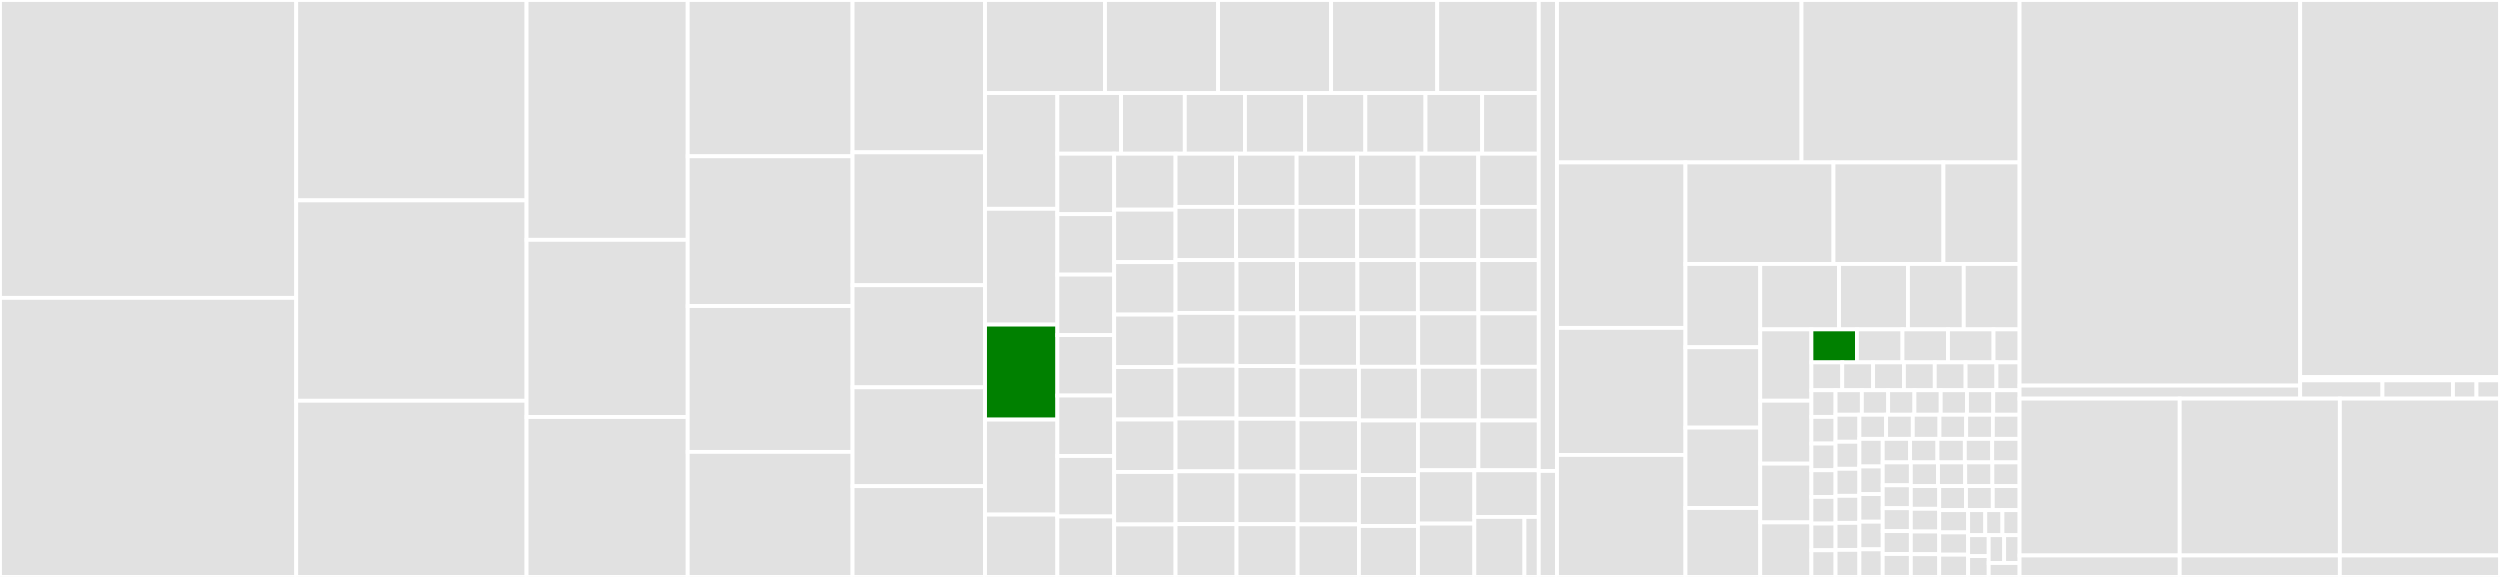<svg baseProfile="full" width="650" height="150" viewBox="0 0 650 150" version="1.1"
xmlns="http://www.w3.org/2000/svg" xmlns:ev="http://www.w3.org/2001/xml-events"
xmlns:xlink="http://www.w3.org/1999/xlink">

<rect x="0" y="0" width="650" height="150" fill="#333333" stroke="none"/>

<style>rect.s{mask:url(#mask);}</style>
<defs>
  <pattern id="white" width="4" height="4" patternUnits="userSpaceOnUse" patternTransform="rotate(45)">
    <rect width="2" height="2" transform="translate(0,0)" fill="white"></rect>
  </pattern>
  <mask id="mask">
    <rect x="0" y="0" width="100%" height="100%" fill="url(#white)"></rect>
  </mask>
</defs>

<rect x="0" y="0" width="77.017" height="77.45" fill="#e1e1e1" stroke="white" stroke-width="1" class=" tooltipped" data-content="shim/tests/src/test_handle_vcpu_kvm_run.cpp"><title>shim/tests/src/test_handle_vcpu_kvm_run.cpp</title></rect>
<rect x="0" y="77.45" width="77.017" height="72.55" fill="#e1e1e1" stroke="white" stroke-width="1" class=" tooltipped" data-content="shim/tests/src/test_handle_vm_kvm_set_user_memory_region.cpp"><title>shim/tests/src/test_handle_vm_kvm_set_user_memory_region.cpp</title></rect>
<rect x="77.017" y="0" width="59.891" height="52.1" fill="#e1e1e1" stroke="white" stroke-width="1" class=" tooltipped" data-content="shim/tests/src/test_handle_vm_kvm_check_extension.cpp"><title>shim/tests/src/test_handle_vm_kvm_check_extension.cpp</title></rect>
<rect x="77.017" y="52.1" width="59.891" height="52.1" fill="#e1e1e1" stroke="white" stroke-width="1" class=" tooltipped" data-content="shim/tests/src/test_handle_system_kvm_check_extension.cpp"><title>shim/tests/src/test_handle_system_kvm_check_extension.cpp</title></rect>
<rect x="77.017" y="104.2" width="59.891" height="45.8" fill="#e1e1e1" stroke="white" stroke-width="1" class=" tooltipped" data-content="shim/tests/src/test_handle_vcpu_kvm_get_sregs.cpp"><title>shim/tests/src/test_handle_vcpu_kvm_get_sregs.cpp</title></rect>
<rect x="136.908" y="0" width="41.895" height="62.356" fill="#e1e1e1" stroke="white" stroke-width="1" class=" tooltipped" data-content="shim/tests/src/test_platform.cpp"><title>shim/tests/src/test_platform.cpp</title></rect>
<rect x="136.908" y="62.356" width="41.895" height="46.074" fill="#e1e1e1" stroke="white" stroke-width="1" class=" tooltipped" data-content="shim/tests/src/test_handle_vcpu_kvm_get_mp_state.cpp"><title>shim/tests/src/test_handle_vcpu_kvm_get_mp_state.cpp</title></rect>
<rect x="136.908" y="108.43" width="41.895" height="41.57" fill="#e1e1e1" stroke="white" stroke-width="1" class=" tooltipped" data-content="shim/tests/src/test_shim_init.cpp"><title>shim/tests/src/test_shim_init.cpp</title></rect>
<rect x="178.803" y="0" width="42.862" height="40.632" fill="#e1e1e1" stroke="white" stroke-width="1" class=" tooltipped" data-content="shim/tests/src/test_handle_system_kvm_get_supported_cpuid.cpp"><title>shim/tests/src/test_handle_system_kvm_get_supported_cpuid.cpp</title></rect>
<rect x="178.803" y="40.632" width="42.862" height="38.939" fill="#e1e1e1" stroke="white" stroke-width="1" class=" tooltipped" data-content="shim/tests/src/test_handle_vcpu_kvm_set_mp_state.cpp"><title>shim/tests/src/test_handle_vcpu_kvm_set_mp_state.cpp</title></rect>
<rect x="178.803" y="79.571" width="42.862" height="37.923" fill="#e1e1e1" stroke="white" stroke-width="1" class=" tooltipped" data-content="shim/tests/src/test_handle_vcpu_kvm_get_regs.cpp"><title>shim/tests/src/test_handle_vcpu_kvm_get_regs.cpp</title></rect>
<rect x="178.803" y="117.494" width="42.862" height="32.506" fill="#e1e1e1" stroke="white" stroke-width="1" class=" tooltipped" data-content="shim/tests/src/test_handle_system_kvm_get_msr_index_list.cpp"><title>shim/tests/src/test_handle_system_kvm_get_msr_index_list.cpp</title></rect>
<rect x="221.666" y="0" width="34.445" height="39.607" fill="#e1e1e1" stroke="white" stroke-width="1" class=" tooltipped" data-content="shim/tests/src/test_handle_vcpu_kvm_get_msrs.cpp"><title>shim/tests/src/test_handle_vcpu_kvm_get_msrs.cpp</title></rect>
<rect x="221.666" y="39.607" width="34.445" height="34.551" fill="#e1e1e1" stroke="white" stroke-width="1" class=" tooltipped" data-content="shim/tests/src/test_handle_vm_kvm_create_vcpu.cpp"><title>shim/tests/src/test_handle_vm_kvm_create_vcpu.cpp</title></rect>
<rect x="221.666" y="74.157" width="34.445" height="26.545" fill="#e1e1e1" stroke="white" stroke-width="1" class=" tooltipped" data-content="shim/tests/src/test_handle_vcpu_kvm_get_fpu.cpp"><title>shim/tests/src/test_handle_vcpu_kvm_get_fpu.cpp</title></rect>
<rect x="221.666" y="100.702" width="34.445" height="25.702" fill="#e1e1e1" stroke="white" stroke-width="1" class=" tooltipped" data-content="shim/tests/src/test_handle_vcpu_kvm_set_sregs.cpp"><title>shim/tests/src/test_handle_vcpu_kvm_set_sregs.cpp</title></rect>
<rect x="221.666" y="126.404" width="34.445" height="23.596" fill="#e1e1e1" stroke="white" stroke-width="1" class=" tooltipped" data-content="shim/tests/src/platform.cpp"><title>shim/tests/src/platform.cpp</title></rect>
<rect x="256.11" y="0" width="31.194" height="24.194" fill="#e1e1e1" stroke="white" stroke-width="1" class=" tooltipped" data-content="shim/tests/src/test_handle_vcpu_kvm_set_fpu.cpp"><title>shim/tests/src/test_handle_vcpu_kvm_set_fpu.cpp</title></rect>
<rect x="287.304" y="0" width="29.394" height="24.194" fill="#e1e1e1" stroke="white" stroke-width="1" class=" tooltipped" data-content="shim/tests/src/test_handle_vcpu_kvm_set_msrs.cpp"><title>shim/tests/src/test_handle_vcpu_kvm_set_msrs.cpp</title></rect>
<rect x="316.698" y="0" width="29.394" height="24.194" fill="#e1e1e1" stroke="white" stroke-width="1" class=" tooltipped" data-content="shim/tests/src/test_handle_system_kvm_create_vm.cpp"><title>shim/tests/src/test_handle_system_kvm_create_vm.cpp</title></rect>
<rect x="346.093" y="0" width="27.595" height="24.194" fill="#e1e1e1" stroke="white" stroke-width="1" class=" tooltipped" data-content="shim/tests/src/test_handle_vcpu_kvm_set_regs.cpp"><title>shim/tests/src/test_handle_vcpu_kvm_set_regs.cpp</title></rect>
<rect x="373.687" y="0" width="26.395" height="24.194" fill="#e1e1e1" stroke="white" stroke-width="1" class=" tooltipped" data-content="shim/tests/src/test_shim_fini.cpp"><title>shim/tests/src/test_shim_fini.cpp</title></rect>
<rect x="256.11" y="24.194" width="18.804" height="30.101" fill="#e1e1e1" stroke="white" stroke-width="1" class=" tooltipped" data-content="shim/tests/src/test_handle_vm_kvm_destroy_vcpu.cpp"><title>shim/tests/src/test_handle_vm_kvm_destroy_vcpu.cpp</title></rect>
<rect x="256.11" y="54.294" width="18.804" height="30.101" fill="#e1e1e1" stroke="white" stroke-width="1" class=" tooltipped" data-content="shim/tests/src/test_handle_system_kvm_destroy_vm.cpp"><title>shim/tests/src/test_handle_system_kvm_destroy_vm.cpp</title></rect>
<rect x="256.11" y="84.395" width="18.804" height="24.698" fill="green" stroke="white" stroke-width="1" class=" tooltipped" data-content="shim/tests/src/test_handle_vm_kvm_signal_msi.cpp"><title>shim/tests/src/test_handle_vm_kvm_signal_msi.cpp</title></rect>
<rect x="256.11" y="109.094" width="18.804" height="24.698" fill="#e1e1e1" stroke="white" stroke-width="1" class=" tooltipped" data-content="shim/tests/src/test_handle_vcpu_kvm_get_tsc_khz.cpp"><title>shim/tests/src/test_handle_vcpu_kvm_get_tsc_khz.cpp</title></rect>
<rect x="256.11" y="133.792" width="18.804" height="16.208" fill="#e1e1e1" stroke="white" stroke-width="1" class=" tooltipped" data-content="shim/tests/src/test_detect_hypervisor.cpp"><title>shim/tests/src/test_detect_hypervisor.cpp</title></rect>
<rect x="274.914" y="24.194" width="16.566" height="15.769" fill="#e1e1e1" stroke="white" stroke-width="1" class=" tooltipped" data-content="shim/tests/src/test_handle_system_kvm_get_api_version.cpp"><title>shim/tests/src/test_handle_system_kvm_get_api_version.cpp</title></rect>
<rect x="291.481" y="24.194" width="16.566" height="15.769" fill="#e1e1e1" stroke="white" stroke-width="1" class=" tooltipped" data-content="shim/tests/src/test_handle_system_kvm_get_vcpu_mmap_size.cpp"><title>shim/tests/src/test_handle_system_kvm_get_vcpu_mmap_size.cpp</title></rect>
<rect x="308.047" y="24.194" width="15.646" height="15.769" fill="#e1e1e1" stroke="white" stroke-width="1" class=" tooltipped" data-content="shim/tests/src/test_serial_write.cpp"><title>shim/tests/src/test_serial_write.cpp</title></rect>
<rect x="323.693" y="24.194" width="15.646" height="15.769" fill="#e1e1e1" stroke="white" stroke-width="1" class=" tooltipped" data-content="shim/tests/src/test_handle_system_kvm_x86_get_mce_cap_supported.cpp"><title>shim/tests/src/test_handle_system_kvm_x86_get_mce_cap_supported.cpp</title></rect>
<rect x="339.339" y="24.194" width="15.646" height="15.769" fill="#e1e1e1" stroke="white" stroke-width="1" class=" tooltipped" data-content="shim/tests/src/test_handle_system_kvm_get_msr_feature_index_list.cpp"><title>shim/tests/src/test_handle_system_kvm_get_msr_feature_index_list.cpp</title></rect>
<rect x="354.985" y="24.194" width="15.646" height="15.769" fill="#e1e1e1" stroke="white" stroke-width="1" class=" tooltipped" data-content="shim/tests/src/test_handle_system_kvm_memory_encrypt_unreg_region.cpp"><title>shim/tests/src/test_handle_system_kvm_memory_encrypt_unreg_region.cpp</title></rect>
<rect x="370.631" y="24.194" width="14.726" height="15.769" fill="#e1e1e1" stroke="white" stroke-width="1" class=" tooltipped" data-content="shim/tests/src/x64/test_serial_init.cpp"><title>shim/tests/src/x64/test_serial_init.cpp</title></rect>
<rect x="385.356" y="24.194" width="14.726" height="15.769" fill="#e1e1e1" stroke="white" stroke-width="1" class=" tooltipped" data-content="shim/tests/src/test_handle_vcpu_kvm_x86_setup_mce.cpp"><title>shim/tests/src/test_handle_vcpu_kvm_x86_setup_mce.cpp</title></rect>
<rect x="274.914" y="39.963" width="14.772" height="15.72" fill="#e1e1e1" stroke="white" stroke-width="1" class=" tooltipped" data-content="shim/tests/src/test_handle_vm_kvm_set_pmu_event_filter.cpp"><title>shim/tests/src/test_handle_vm_kvm_set_pmu_event_filter.cpp</title></rect>
<rect x="274.914" y="55.682" width="14.772" height="15.72" fill="#e1e1e1" stroke="white" stroke-width="1" class=" tooltipped" data-content="shim/tests/src/test_handle_system_kvm_memory_encrypt_op.cpp"><title>shim/tests/src/test_handle_system_kvm_memory_encrypt_op.cpp</title></rect>
<rect x="274.914" y="71.402" width="14.772" height="15.72" fill="#e1e1e1" stroke="white" stroke-width="1" class=" tooltipped" data-content="shim/tests/src/test_handle_vm_kvm_set_identity_map_addr.cpp"><title>shim/tests/src/test_handle_vm_kvm_set_identity_map_addr.cpp</title></rect>
<rect x="274.914" y="87.122" width="14.772" height="15.72" fill="#e1e1e1" stroke="white" stroke-width="1" class=" tooltipped" data-content="shim/tests/src/test_handle_system_kvm_get_emulated_cpuid.cpp"><title>shim/tests/src/test_handle_system_kvm_get_emulated_cpuid.cpp</title></rect>
<rect x="274.914" y="102.841" width="14.772" height="15.72" fill="#e1e1e1" stroke="white" stroke-width="1" class=" tooltipped" data-content="shim/tests/src/test_handle_vm_kvm_register_coalesced_mmio.cpp"><title>shim/tests/src/test_handle_vm_kvm_register_coalesced_mmio.cpp</title></rect>
<rect x="274.914" y="118.561" width="14.772" height="15.72" fill="#e1e1e1" stroke="white" stroke-width="1" class=" tooltipped" data-content="shim/tests/src/test_handle_vcpu_kvm_get_supported_hv_cpuid.cpp"><title>shim/tests/src/test_handle_vcpu_kvm_get_supported_hv_cpuid.cpp</title></rect>
<rect x="274.914" y="134.28" width="14.772" height="15.72" fill="#e1e1e1" stroke="white" stroke-width="1" class=" tooltipped" data-content="shim/tests/src/test_handle_vm_kvm_unregister_coalesced_mmio.cpp"><title>shim/tests/src/test_handle_vm_kvm_unregister_coalesced_mmio.cpp</title></rect>
<rect x="289.687" y="39.963" width="15.959" height="14.55" fill="#e1e1e1" stroke="white" stroke-width="1" class=" tooltipped" data-content="shim/tests/src/test_handle_system_kvm_memory_encrypt_reg_region.cpp"><title>shim/tests/src/test_handle_system_kvm_memory_encrypt_reg_region.cpp</title></rect>
<rect x="289.687" y="54.513" width="15.959" height="13.641" fill="#e1e1e1" stroke="white" stroke-width="1" class=" tooltipped" data-content="shim/tests/src/test_handle_vm_kvm_irqfd.cpp"><title>shim/tests/src/test_handle_vm_kvm_irqfd.cpp</title></rect>
<rect x="289.687" y="68.154" width="15.959" height="13.641" fill="#e1e1e1" stroke="white" stroke-width="1" class=" tooltipped" data-content="shim/tests/src/test_handle_vm_kvm_get_pit2.cpp"><title>shim/tests/src/test_handle_vm_kvm_get_pit2.cpp</title></rect>
<rect x="289.687" y="81.795" width="15.959" height="13.641" fill="#e1e1e1" stroke="white" stroke-width="1" class=" tooltipped" data-content="shim/tests/src/test_handle_vm_kvm_irq_line.cpp"><title>shim/tests/src/test_handle_vm_kvm_irq_line.cpp</title></rect>
<rect x="289.687" y="95.436" width="15.959" height="13.641" fill="#e1e1e1" stroke="white" stroke-width="1" class=" tooltipped" data-content="shim/tests/src/test_handle_vm_kvm_set_pit2.cpp"><title>shim/tests/src/test_handle_vm_kvm_set_pit2.cpp</title></rect>
<rect x="289.687" y="109.077" width="15.959" height="13.641" fill="#e1e1e1" stroke="white" stroke-width="1" class=" tooltipped" data-content="shim/tests/src/test_handle_vm_kvm_get_clock.cpp"><title>shim/tests/src/test_handle_vm_kvm_get_clock.cpp</title></rect>
<rect x="289.687" y="122.718" width="15.959" height="13.641" fill="#e1e1e1" stroke="white" stroke-width="1" class=" tooltipped" data-content="shim/tests/src/test_handle_vm_kvm_ioeventfd.cpp"><title>shim/tests/src/test_handle_vm_kvm_ioeventfd.cpp</title></rect>
<rect x="289.687" y="136.359" width="15.959" height="13.641" fill="#e1e1e1" stroke="white" stroke-width="1" class=" tooltipped" data-content="shim/tests/src/test_handle_vm_kvm_set_clock.cpp"><title>shim/tests/src/test_handle_vm_kvm_set_clock.cpp</title></rect>
<rect x="305.646" y="39.963" width="15.739" height="13.831" fill="#e1e1e1" stroke="white" stroke-width="1" class=" tooltipped" data-content="shim/tests/src/test_handle_vcpu_kvm_get_xcrs.cpp"><title>shim/tests/src/test_handle_vcpu_kvm_get_xcrs.cpp</title></rect>
<rect x="321.385" y="39.963" width="15.739" height="13.831" fill="#e1e1e1" stroke="white" stroke-width="1" class=" tooltipped" data-content="shim/tests/src/test_handle_vcpu_kvm_set_xcrs.cpp"><title>shim/tests/src/test_handle_vcpu_kvm_set_xcrs.cpp</title></rect>
<rect x="337.124" y="39.963" width="15.739" height="13.831" fill="#e1e1e1" stroke="white" stroke-width="1" class=" tooltipped" data-content="shim/tests/src/test_handle_vcpu_kvm_get_lapic.cpp"><title>shim/tests/src/test_handle_vcpu_kvm_get_lapic.cpp</title></rect>
<rect x="352.864" y="39.963" width="15.739" height="13.831" fill="#e1e1e1" stroke="white" stroke-width="1" class=" tooltipped" data-content="shim/tests/src/test_handle_vcpu_kvm_get_xsave.cpp"><title>shim/tests/src/test_handle_vcpu_kvm_get_xsave.cpp</title></rect>
<rect x="368.603" y="39.963" width="15.739" height="13.831" fill="#e1e1e1" stroke="white" stroke-width="1" class=" tooltipped" data-content="shim/tests/src/test_handle_vcpu_kvm_interrupt.cpp"><title>shim/tests/src/test_handle_vcpu_kvm_interrupt.cpp</title></rect>
<rect x="384.343" y="39.963" width="15.739" height="13.831" fill="#e1e1e1" stroke="white" stroke-width="1" class=" tooltipped" data-content="shim/tests/src/test_handle_vcpu_kvm_set_cpuid.cpp"><title>shim/tests/src/test_handle_vcpu_kvm_set_cpuid.cpp</title></rect>
<rect x="305.646" y="53.794" width="15.739" height="13.831" fill="#e1e1e1" stroke="white" stroke-width="1" class=" tooltipped" data-content="shim/tests/src/test_handle_vcpu_kvm_set_lapic.cpp"><title>shim/tests/src/test_handle_vcpu_kvm_set_lapic.cpp</title></rect>
<rect x="321.385" y="53.794" width="15.739" height="13.831" fill="#e1e1e1" stroke="white" stroke-width="1" class=" tooltipped" data-content="shim/tests/src/test_handle_vcpu_kvm_set_xsave.cpp"><title>shim/tests/src/test_handle_vcpu_kvm_set_xsave.cpp</title></rect>
<rect x="337.124" y="53.794" width="15.739" height="13.831" fill="#e1e1e1" stroke="white" stroke-width="1" class=" tooltipped" data-content="shim/tests/src/test_handle_vcpu_kvm_translate.cpp"><title>shim/tests/src/test_handle_vcpu_kvm_translate.cpp</title></rect>
<rect x="352.864" y="53.794" width="15.739" height="13.831" fill="#e1e1e1" stroke="white" stroke-width="1" class=" tooltipped" data-content="shim/tests/src/test_handle_vm_kvm_create_pit2.cpp"><title>shim/tests/src/test_handle_vm_kvm_create_pit2.cpp</title></rect>
<rect x="368.603" y="53.794" width="15.739" height="13.831" fill="#e1e1e1" stroke="white" stroke-width="1" class=" tooltipped" data-content="shim/tests/src/test_handle_vm_kvm_get_irqchip.cpp"><title>shim/tests/src/test_handle_vm_kvm_get_irqchip.cpp</title></rect>
<rect x="384.343" y="53.794" width="15.739" height="13.831" fill="#e1e1e1" stroke="white" stroke-width="1" class=" tooltipped" data-content="shim/tests/src/test_handle_vm_kvm_set_irqchip.cpp"><title>shim/tests/src/test_handle_vm_kvm_set_irqchip.cpp</title></rect>
<rect x="305.646" y="67.626" width="15.857" height="13.729" fill="#e1e1e1" stroke="white" stroke-width="1" class=" tooltipped" data-content="shim/tests/src/test_handle_system_kvm_get_msrs.cpp"><title>shim/tests/src/test_handle_system_kvm_get_msrs.cpp</title></rect>
<rect x="305.646" y="81.355" width="15.857" height="13.729" fill="#e1e1e1" stroke="white" stroke-width="1" class=" tooltipped" data-content="shim/tests/src/test_handle_vcpu_kvm_enable_cap.cpp"><title>shim/tests/src/test_handle_vcpu_kvm_enable_cap.cpp</title></rect>
<rect x="305.646" y="95.084" width="15.857" height="13.729" fill="#e1e1e1" stroke="white" stroke-width="1" class=" tooltipped" data-content="shim/tests/src/test_handle_vcpu_kvm_get_cpuid2.cpp"><title>shim/tests/src/test_handle_vcpu_kvm_get_cpuid2.cpp</title></rect>
<rect x="305.646" y="108.813" width="15.857" height="13.729" fill="#e1e1e1" stroke="white" stroke-width="1" class=" tooltipped" data-content="shim/tests/src/test_handle_vcpu_kvm_set_cpuid2.cpp"><title>shim/tests/src/test_handle_vcpu_kvm_set_cpuid2.cpp</title></rect>
<rect x="305.646" y="122.542" width="15.857" height="13.729" fill="#e1e1e1" stroke="white" stroke-width="1" class=" tooltipped" data-content="shim/tests/src/test_shared_page_for_current_pp.cpp"><title>shim/tests/src/test_shared_page_for_current_pp.cpp</title></rect>
<rect x="305.646" y="136.271" width="15.857" height="13.729" fill="#e1e1e1" stroke="white" stroke-width="1" class=" tooltipped" data-content="shim/tests/src/test_handle_vcpu_kvm_get_one_reg.cpp"><title>shim/tests/src/test_handle_vcpu_kvm_get_one_reg.cpp</title></rect>
<rect x="321.503" y="67.626" width="15.716" height="13.852" fill="#e1e1e1" stroke="white" stroke-width="1" class=" tooltipped" data-content="shim/tests/src/test_handle_vcpu_kvm_set_one_reg.cpp"><title>shim/tests/src/test_handle_vcpu_kvm_set_one_reg.cpp</title></rect>
<rect x="337.218" y="67.626" width="15.716" height="13.852" fill="#e1e1e1" stroke="white" stroke-width="1" class=" tooltipped" data-content="shim/tests/src/test_handle_vcpu_kvm_x86_set_mce.cpp"><title>shim/tests/src/test_handle_vcpu_kvm_x86_set_mce.cpp</title></rect>
<rect x="352.934" y="67.626" width="15.716" height="13.852" fill="#e1e1e1" stroke="white" stroke-width="1" class=" tooltipped" data-content="shim/tests/src/test_handle_vm_kvm_create_device.cpp"><title>shim/tests/src/test_handle_vm_kvm_create_device.cpp</title></rect>
<rect x="368.65" y="67.626" width="15.716" height="13.852" fill="#e1e1e1" stroke="white" stroke-width="1" class=" tooltipped" data-content="shim/tests/src/test_handle_vm_kvm_get_debugregs.cpp"><title>shim/tests/src/test_handle_vm_kvm_get_debugregs.cpp</title></rect>
<rect x="384.366" y="67.626" width="15.716" height="13.852" fill="#e1e1e1" stroke="white" stroke-width="1" class=" tooltipped" data-content="shim/tests/src/test_handle_vm_kvm_get_dirty_log.cpp"><title>shim/tests/src/test_handle_vm_kvm_get_dirty_log.cpp</title></rect>
<rect x="321.503" y="81.478" width="15.885" height="13.704" fill="#e1e1e1" stroke="white" stroke-width="1" class=" tooltipped" data-content="shim/tests/src/test_handle_vm_kvm_set_debugregs.cpp"><title>shim/tests/src/test_handle_vm_kvm_set_debugregs.cpp</title></rect>
<rect x="321.503" y="95.182" width="15.885" height="13.704" fill="#e1e1e1" stroke="white" stroke-width="1" class=" tooltipped" data-content="shim/tests/src/test_handle_vm_kvm_hyperv_eventfd.cpp"><title>shim/tests/src/test_handle_vm_kvm_hyperv_eventfd.cpp</title></rect>
<rect x="321.503" y="108.887" width="15.885" height="13.704" fill="#e1e1e1" stroke="white" stroke-width="1" class=" tooltipped" data-content="shim/tests/src/test_handle_vm_kvm_xen_hvm_config.cpp"><title>shim/tests/src/test_handle_vm_kvm_xen_hvm_config.cpp</title></rect>
<rect x="321.503" y="122.591" width="15.885" height="13.704" fill="#e1e1e1" stroke="white" stroke-width="1" class=" tooltipped" data-content="shim/tests/src/test_handle_vm_kvm_clear_dirty_log.cpp"><title>shim/tests/src/test_handle_vm_kvm_clear_dirty_log.cpp</title></rect>
<rect x="321.503" y="136.296" width="15.885" height="13.704" fill="#e1e1e1" stroke="white" stroke-width="1" class=" tooltipped" data-content="shim/tests/src/test_handle_vm_kvm_get_device_attr.cpp"><title>shim/tests/src/test_handle_vm_kvm_get_device_attr.cpp</title></rect>
<rect x="337.388" y="81.478" width="15.674" height="13.89" fill="#e1e1e1" stroke="white" stroke-width="1" class=" tooltipped" data-content="shim/tests/src/test_handle_vm_kvm_has_device_attr.cpp"><title>shim/tests/src/test_handle_vm_kvm_has_device_attr.cpp</title></rect>
<rect x="353.061" y="81.478" width="15.674" height="13.89" fill="#e1e1e1" stroke="white" stroke-width="1" class=" tooltipped" data-content="shim/tests/src/test_handle_vm_kvm_set_device_attr.cpp"><title>shim/tests/src/test_handle_vm_kvm_set_device_attr.cpp</title></rect>
<rect x="368.735" y="81.478" width="15.674" height="13.89" fill="#e1e1e1" stroke="white" stroke-width="1" class=" tooltipped" data-content="shim/tests/src/test_handle_vm_kvm_set_gsi_routing.cpp"><title>shim/tests/src/test_handle_vm_kvm_set_gsi_routing.cpp</title></rect>
<rect x="384.408" y="81.478" width="15.674" height="13.89" fill="#e1e1e1" stroke="white" stroke-width="1" class=" tooltipped" data-content="shim/tests/src/test_handle_vcpu_kvm_get_vcpu_events.cpp"><title>shim/tests/src/test_handle_vcpu_kvm_get_vcpu_events.cpp</title></rect>
<rect x="337.388" y="95.368" width="15.939" height="13.658" fill="#e1e1e1" stroke="white" stroke-width="1" class=" tooltipped" data-content="shim/tests/src/test_handle_vcpu_kvm_set_guest_debug.cpp"><title>shim/tests/src/test_handle_vcpu_kvm_set_guest_debug.cpp</title></rect>
<rect x="337.388" y="109.026" width="15.939" height="13.658" fill="#e1e1e1" stroke="white" stroke-width="1" class=" tooltipped" data-content="shim/tests/src/test_handle_vcpu_kvm_set_signal_mask.cpp"><title>shim/tests/src/test_handle_vcpu_kvm_set_signal_mask.cpp</title></rect>
<rect x="337.388" y="122.684" width="15.939" height="13.658" fill="#e1e1e1" stroke="white" stroke-width="1" class=" tooltipped" data-content="shim/tests/src/test_handle_vcpu_kvm_set_vcpu_events.cpp"><title>shim/tests/src/test_handle_vcpu_kvm_set_vcpu_events.cpp</title></rect>
<rect x="337.388" y="136.342" width="15.939" height="13.658" fill="#e1e1e1" stroke="white" stroke-width="1" class=" tooltipped" data-content="shim/tests/src/test_handle_vcpu_kvm_get_nested_state.cpp"><title>shim/tests/src/test_handle_vcpu_kvm_get_nested_state.cpp</title></rect>
<rect x="353.327" y="95.368" width="15.585" height="13.969" fill="#e1e1e1" stroke="white" stroke-width="1" class=" tooltipped" data-content="shim/tests/src/test_handle_vcpu_kvm_set_nested_state.cpp"><title>shim/tests/src/test_handle_vcpu_kvm_set_nested_state.cpp</title></rect>
<rect x="368.912" y="95.368" width="15.585" height="13.969" fill="#e1e1e1" stroke="white" stroke-width="1" class=" tooltipped" data-content="shim/tests/src/test_handle_device_kvm_get_device_attr.cpp"><title>shim/tests/src/test_handle_device_kvm_get_device_attr.cpp</title></rect>
<rect x="384.497" y="95.368" width="15.585" height="13.969" fill="#e1e1e1" stroke="white" stroke-width="1" class=" tooltipped" data-content="shim/tests/src/test_handle_device_kvm_has_device_attr.cpp"><title>shim/tests/src/test_handle_device_kvm_has_device_attr.cpp</title></rect>
<rect x="353.327" y="109.336" width="15.347" height="14.185" fill="#e1e1e1" stroke="white" stroke-width="1" class=" tooltipped" data-content="shim/tests/src/test_handle_device_kvm_set_device_attr.cpp"><title>shim/tests/src/test_handle_device_kvm_set_device_attr.cpp</title></rect>
<rect x="353.327" y="123.521" width="15.347" height="13.239" fill="#e1e1e1" stroke="white" stroke-width="1" class=" tooltipped" data-content="shim/tests/src/test_handle_vcpu_kvm_nmi.cpp"><title>shim/tests/src/test_handle_vcpu_kvm_nmi.cpp</title></rect>
<rect x="353.327" y="136.761" width="15.347" height="13.239" fill="#e1e1e1" stroke="white" stroke-width="1" class=" tooltipped" data-content="shim/tests/src/test_handle_vcpu_kvm_smi.cpp"><title>shim/tests/src/test_handle_vcpu_kvm_smi.cpp</title></rect>
<rect x="368.674" y="109.336" width="15.704" height="12.939" fill="#e1e1e1" stroke="white" stroke-width="1" class=" tooltipped" data-content="shim/tests/src/test_handle_vm_kvm_set_tss_addr.cpp"><title>shim/tests/src/test_handle_vm_kvm_set_tss_addr.cpp</title></rect>
<rect x="384.378" y="109.336" width="15.704" height="12.939" fill="#e1e1e1" stroke="white" stroke-width="1" class=" tooltipped" data-content="shim/tests/src/test_handle_vcpu_kvm_set_tsc_khz.cpp"><title>shim/tests/src/test_handle_vcpu_kvm_set_tsc_khz.cpp</title></rect>
<rect x="368.674" y="122.275" width="14.657" height="13.863" fill="#e1e1e1" stroke="white" stroke-width="1" class=" tooltipped" data-content="shim/tests/src/test_handle_vm_kvm_create_irqchip.cpp"><title>shim/tests/src/test_handle_vm_kvm_create_irqchip.cpp</title></rect>
<rect x="368.674" y="136.137" width="14.657" height="13.863" fill="#e1e1e1" stroke="white" stroke-width="1" class=" tooltipped" data-content="shim/tests/src/test_handle_vcpu_kvm_kvmclock_ctrl.cpp"><title>shim/tests/src/test_handle_vcpu_kvm_kvmclock_ctrl.cpp</title></rect>
<rect x="383.331" y="122.275" width="16.751" height="12.13" fill="#e1e1e1" stroke="white" stroke-width="1" class=" tooltipped" data-content="shim/tests/src/test_handle_vm_kvm_set_boot_cpu_id.cpp"><title>shim/tests/src/test_handle_vm_kvm_set_boot_cpu_id.cpp</title></rect>
<rect x="383.331" y="134.404" width="13.028" height="15.596" fill="#e1e1e1" stroke="white" stroke-width="1" class=" tooltipped" data-content="shim/tests/src/test_handle_vm_kvm_reinject_control.cpp"><title>shim/tests/src/test_handle_vm_kvm_reinject_control.cpp</title></rect>
<rect x="396.359" y="134.404" width="3.722" height="15.596" fill="#e1e1e1" stroke="white" stroke-width="1" class=" tooltipped" data-content="shim/tests/src/detect_hypervisor.cpp"><title>shim/tests/src/detect_hypervisor.cpp</title></rect>
<rect x="400.082" y="0" width="4.741" height="122.449" fill="#e1e1e1" stroke="white" stroke-width="1" class=" tooltipped" data-content="shim/tests/include/debug.h"><title>shim/tests/include/debug.h</title></rect>
<rect x="400.082" y="122.449" width="4.741" height="27.551" fill="#e1e1e1" stroke="white" stroke-width="1" class=" tooltipped" data-content="shim/tests/include/helpers.hpp"><title>shim/tests/include/helpers.hpp</title></rect>
<rect x="404.823" y="0" width="63.569" height="42.237" fill="#e1e1e1" stroke="white" stroke-width="1" class=" tooltipped" data-content="shim/src/handle_vcpu_kvm_set_sregs.c"><title>shim/src/handle_vcpu_kvm_set_sregs.c</title></rect>
<rect x="468.392" y="0" width="56.697" height="42.237" fill="#e1e1e1" stroke="white" stroke-width="1" class=" tooltipped" data-content="shim/src/handle_vcpu_kvm_get_sregs.c"><title>shim/src/handle_vcpu_kvm_get_sregs.c</title></rect>
<rect x="404.823" y="42.237" width="33.4" height="43.018" fill="#e1e1e1" stroke="white" stroke-width="1" class=" tooltipped" data-content="shim/src/handle_vm_kvm_set_user_memory_region.c"><title>shim/src/handle_vm_kvm_set_user_memory_region.c</title></rect>
<rect x="404.823" y="85.255" width="33.4" height="33.024" fill="#e1e1e1" stroke="white" stroke-width="1" class=" tooltipped" data-content="shim/src/handle_vcpu_kvm_set_regs.c"><title>shim/src/handle_vcpu_kvm_set_regs.c</title></rect>
<rect x="404.823" y="118.279" width="33.4" height="31.721" fill="#e1e1e1" stroke="white" stroke-width="1" class=" tooltipped" data-content="shim/src/handle_vcpu_kvm_run.c"><title>shim/src/handle_vcpu_kvm_run.c</title></rect>
<rect x="438.223" y="42.237" width="38.485" height="26.398" fill="#e1e1e1" stroke="white" stroke-width="1" class=" tooltipped" data-content="shim/src/handle_vcpu_kvm_get_regs.c"><title>shim/src/handle_vcpu_kvm_get_regs.c</title></rect>
<rect x="476.708" y="42.237" width="28.589" height="26.398" fill="#e1e1e1" stroke="white" stroke-width="1" class=" tooltipped" data-content="shim/src/handle_system_kvm_get_supported_cpuid.c"><title>shim/src/handle_system_kvm_get_supported_cpuid.c</title></rect>
<rect x="505.297" y="42.237" width="19.792" height="26.398" fill="#e1e1e1" stroke="white" stroke-width="1" class=" tooltipped" data-content="shim/src/shim_init.c"><title>shim/src/shim_init.c</title></rect>
<rect x="438.223" y="68.634" width="19.442" height="21.648" fill="#e1e1e1" stroke="white" stroke-width="1" class=" tooltipped" data-content="shim/src/handle_vm_kvm_create_vcpu.c"><title>shim/src/handle_vm_kvm_create_vcpu.c</title></rect>
<rect x="438.223" y="90.282" width="19.442" height="20.901" fill="#e1e1e1" stroke="white" stroke-width="1" class=" tooltipped" data-content="shim/src/handle_vm_kvm_check_extension.c"><title>shim/src/handle_vm_kvm_check_extension.c</title></rect>
<rect x="438.223" y="111.183" width="19.442" height="20.901" fill="#e1e1e1" stroke="white" stroke-width="1" class=" tooltipped" data-content="shim/src/handle_system_kvm_get_msr_index_list.c"><title>shim/src/handle_system_kvm_get_msr_index_list.c</title></rect>
<rect x="438.223" y="132.085" width="19.442" height="17.915" fill="#e1e1e1" stroke="white" stroke-width="1" class=" tooltipped" data-content="shim/src/handle_vcpu_kvm_get_mp_state.c"><title>shim/src/handle_vcpu_kvm_get_mp_state.c</title></rect>
<rect x="457.665" y="68.634" width="20.483" height="17.005" fill="#e1e1e1" stroke="white" stroke-width="1" class=" tooltipped" data-content="shim/src/handle_vcpu_kvm_set_mp_state.c"><title>shim/src/handle_vcpu_kvm_set_mp_state.c</title></rect>
<rect x="478.148" y="68.634" width="17.923" height="17.005" fill="#e1e1e1" stroke="white" stroke-width="1" class=" tooltipped" data-content="shim/src/handle_vcpu_kvm_get_msrs.c"><title>shim/src/handle_vcpu_kvm_get_msrs.c</title></rect>
<rect x="496.071" y="68.634" width="14.509" height="17.005" fill="#e1e1e1" stroke="white" stroke-width="1" class=" tooltipped" data-content="shim/src/handle_vcpu_kvm_get_fpu.c"><title>shim/src/handle_vcpu_kvm_get_fpu.c</title></rect>
<rect x="510.58" y="68.634" width="14.509" height="17.005" fill="#e1e1e1" stroke="white" stroke-width="1" class=" tooltipped" data-content="shim/src/handle_vcpu_kvm_set_fpu.c"><title>shim/src/handle_vcpu_kvm_set_fpu.c</title></rect>
<rect x="457.665" y="85.639" width="13.304" height="18.545" fill="#e1e1e1" stroke="white" stroke-width="1" class=" tooltipped" data-content="shim/src/handle_vcpu_kvm_set_msrs.c"><title>shim/src/handle_vcpu_kvm_set_msrs.c</title></rect>
<rect x="457.665" y="104.184" width="13.304" height="16.363" fill="#e1e1e1" stroke="white" stroke-width="1" class=" tooltipped" data-content="shim/src/x64/serial_init.c"><title>shim/src/x64/serial_init.c</title></rect>
<rect x="457.665" y="120.547" width="13.304" height="15.272" fill="#e1e1e1" stroke="white" stroke-width="1" class=" tooltipped" data-content="shim/src/handle_system_kvm_create_vm.c"><title>shim/src/handle_system_kvm_create_vm.c</title></rect>
<rect x="457.665" y="135.819" width="13.304" height="14.181" fill="#e1e1e1" stroke="white" stroke-width="1" class=" tooltipped" data-content="shim/src/shim_fini.c"><title>shim/src/shim_fini.c</title></rect>
<rect x="470.97" y="85.639" width="11.839" height="8.581" fill="green" stroke="white" stroke-width="1" class=" tooltipped" data-content="shim/src/handle_vm_kvm_signal_msi.c"><title>shim/src/handle_vm_kvm_signal_msi.c</title></rect>
<rect x="482.808" y="85.639" width="11.839" height="8.581" fill="#e1e1e1" stroke="white" stroke-width="1" class=" tooltipped" data-content="shim/src/handle_vm_kvm_destroy_vcpu.c"><title>shim/src/handle_vm_kvm_destroy_vcpu.c</title></rect>
<rect x="494.647" y="85.639" width="11.839" height="8.581" fill="#e1e1e1" stroke="white" stroke-width="1" class=" tooltipped" data-content="shim/src/handle_vcpu_kvm_get_tsc_khz.c"><title>shim/src/handle_vcpu_kvm_get_tsc_khz.c</title></rect>
<rect x="506.486" y="85.639" width="11.839" height="8.581" fill="#e1e1e1" stroke="white" stroke-width="1" class=" tooltipped" data-content="shim/src/handle_system_kvm_destroy_vm.c"><title>shim/src/handle_system_kvm_destroy_vm.c</title></rect>
<rect x="518.324" y="85.639" width="6.765" height="8.581" fill="#e1e1e1" stroke="white" stroke-width="1" class=" tooltipped" data-content="shim/src/shared_page_for_current_pp.c"><title>shim/src/shared_page_for_current_pp.c</title></rect>
<rect x="470.97" y="94.221" width="8.018" height="7.241" fill="#e1e1e1" stroke="white" stroke-width="1" class=" tooltipped" data-content="shim/src/handle_system_kvm_get_api_version.c"><title>shim/src/handle_system_kvm_get_api_version.c</title></rect>
<rect x="478.987" y="94.221" width="8.018" height="7.241" fill="#e1e1e1" stroke="white" stroke-width="1" class=" tooltipped" data-content="shim/src/handle_system_kvm_memory_encrypt_op.c"><title>shim/src/handle_system_kvm_memory_encrypt_op.c</title></rect>
<rect x="487.005" y="94.221" width="8.018" height="7.241" fill="#e1e1e1" stroke="white" stroke-width="1" class=" tooltipped" data-content="shim/src/handle_system_kvm_get_vcpu_mmap_size.c"><title>shim/src/handle_system_kvm_get_vcpu_mmap_size.c</title></rect>
<rect x="495.023" y="94.221" width="8.018" height="7.241" fill="#e1e1e1" stroke="white" stroke-width="1" class=" tooltipped" data-content="shim/src/handle_system_kvm_memory_encrypt_reg_region.c"><title>shim/src/handle_system_kvm_memory_encrypt_reg_region.c</title></rect>
<rect x="503.041" y="94.221" width="8.018" height="7.241" fill="#e1e1e1" stroke="white" stroke-width="1" class=" tooltipped" data-content="shim/src/handle_system_kvm_x86_get_mce_cap_supported.c"><title>shim/src/handle_system_kvm_x86_get_mce_cap_supported.c</title></rect>
<rect x="511.058" y="94.221" width="8.018" height="7.241" fill="#e1e1e1" stroke="white" stroke-width="1" class=" tooltipped" data-content="shim/src/handle_system_kvm_memory_encrypt_unreg_region.c"><title>shim/src/handle_system_kvm_memory_encrypt_unreg_region.c</title></rect>
<rect x="519.076" y="94.221" width="6.013" height="7.241" fill="#e1e1e1" stroke="white" stroke-width="1" class=" tooltipped" data-content="shim/src/serial_write.c"><title>shim/src/serial_write.c</title></rect>
<rect x="470.97" y="101.461" width="6.279" height="6.934" fill="#e1e1e1" stroke="white" stroke-width="1" class=" tooltipped" data-content="shim/src/handle_vm_kvm_irqfd.c"><title>shim/src/handle_vm_kvm_irqfd.c</title></rect>
<rect x="470.97" y="108.395" width="6.279" height="6.934" fill="#e1e1e1" stroke="white" stroke-width="1" class=" tooltipped" data-content="shim/src/handle_vm_kvm_get_pit2.c"><title>shim/src/handle_vm_kvm_get_pit2.c</title></rect>
<rect x="470.97" y="115.33" width="6.279" height="6.934" fill="#e1e1e1" stroke="white" stroke-width="1" class=" tooltipped" data-content="shim/src/handle_vm_kvm_irq_line.c"><title>shim/src/handle_vm_kvm_irq_line.c</title></rect>
<rect x="470.97" y="122.264" width="6.279" height="6.934" fill="#e1e1e1" stroke="white" stroke-width="1" class=" tooltipped" data-content="shim/src/handle_vm_kvm_set_pit2.c"><title>shim/src/handle_vm_kvm_set_pit2.c</title></rect>
<rect x="470.97" y="129.198" width="6.279" height="6.934" fill="#e1e1e1" stroke="white" stroke-width="1" class=" tooltipped" data-content="shim/src/handle_vm_kvm_get_clock.c"><title>shim/src/handle_vm_kvm_get_clock.c</title></rect>
<rect x="470.97" y="136.132" width="6.279" height="6.934" fill="#e1e1e1" stroke="white" stroke-width="1" class=" tooltipped" data-content="shim/src/handle_vm_kvm_ioeventfd.c"><title>shim/src/handle_vm_kvm_ioeventfd.c</title></rect>
<rect x="470.97" y="143.066" width="6.279" height="6.934" fill="#e1e1e1" stroke="white" stroke-width="1" class=" tooltipped" data-content="shim/src/handle_vm_kvm_set_clock.c"><title>shim/src/handle_vm_kvm_set_clock.c</title></rect>
<rect x="477.249" y="101.461" width="6.834" height="6.371" fill="#e1e1e1" stroke="white" stroke-width="1" class=" tooltipped" data-content="shim/src/handle_vcpu_kvm_get_xcrs.c"><title>shim/src/handle_vcpu_kvm_get_xcrs.c</title></rect>
<rect x="484.083" y="101.461" width="6.834" height="6.371" fill="#e1e1e1" stroke="white" stroke-width="1" class=" tooltipped" data-content="shim/src/handle_vcpu_kvm_set_xcrs.c"><title>shim/src/handle_vcpu_kvm_set_xcrs.c</title></rect>
<rect x="490.917" y="101.461" width="6.834" height="6.371" fill="#e1e1e1" stroke="white" stroke-width="1" class=" tooltipped" data-content="shim/src/handle_vcpu_kvm_get_lapic.c"><title>shim/src/handle_vcpu_kvm_get_lapic.c</title></rect>
<rect x="497.752" y="101.461" width="6.834" height="6.371" fill="#e1e1e1" stroke="white" stroke-width="1" class=" tooltipped" data-content="shim/src/handle_vcpu_kvm_get_xsave.c"><title>shim/src/handle_vcpu_kvm_get_xsave.c</title></rect>
<rect x="504.586" y="101.461" width="6.834" height="6.371" fill="#e1e1e1" stroke="white" stroke-width="1" class=" tooltipped" data-content="shim/src/handle_vcpu_kvm_interrupt.c"><title>shim/src/handle_vcpu_kvm_interrupt.c</title></rect>
<rect x="511.421" y="101.461" width="6.834" height="6.371" fill="#e1e1e1" stroke="white" stroke-width="1" class=" tooltipped" data-content="shim/src/handle_vcpu_kvm_set_cpuid.c"><title>shim/src/handle_vcpu_kvm_set_cpuid.c</title></rect>
<rect x="518.255" y="101.461" width="6.834" height="6.371" fill="#e1e1e1" stroke="white" stroke-width="1" class=" tooltipped" data-content="shim/src/handle_vcpu_kvm_set_lapic.c"><title>shim/src/handle_vcpu_kvm_set_lapic.c</title></rect>
<rect x="477.249" y="107.832" width="6.195" height="7.028" fill="#e1e1e1" stroke="white" stroke-width="1" class=" tooltipped" data-content="shim/src/handle_vcpu_kvm_set_xsave.c"><title>shim/src/handle_vcpu_kvm_set_xsave.c</title></rect>
<rect x="477.249" y="114.86" width="6.195" height="7.028" fill="#e1e1e1" stroke="white" stroke-width="1" class=" tooltipped" data-content="shim/src/handle_vcpu_kvm_translate.c"><title>shim/src/handle_vcpu_kvm_translate.c</title></rect>
<rect x="477.249" y="121.888" width="6.195" height="7.028" fill="#e1e1e1" stroke="white" stroke-width="1" class=" tooltipped" data-content="shim/src/handle_vm_kvm_create_pit2.c"><title>shim/src/handle_vm_kvm_create_pit2.c</title></rect>
<rect x="477.249" y="128.916" width="6.195" height="7.028" fill="#e1e1e1" stroke="white" stroke-width="1" class=" tooltipped" data-content="shim/src/handle_vm_kvm_get_irqchip.c"><title>shim/src/handle_vm_kvm_get_irqchip.c</title></rect>
<rect x="477.249" y="135.944" width="6.195" height="7.028" fill="#e1e1e1" stroke="white" stroke-width="1" class=" tooltipped" data-content="shim/src/handle_vm_kvm_set_irqchip.c"><title>shim/src/handle_vm_kvm_set_irqchip.c</title></rect>
<rect x="477.249" y="142.972" width="6.195" height="7.028" fill="#e1e1e1" stroke="white" stroke-width="1" class=" tooltipped" data-content="shim/src/handle_system_kvm_get_msrs.c"><title>shim/src/handle_system_kvm_get_msrs.c</title></rect>
<rect x="483.444" y="107.832" width="6.941" height="6.273" fill="#e1e1e1" stroke="white" stroke-width="1" class=" tooltipped" data-content="shim/src/handle_vcpu_kvm_enable_cap.c"><title>shim/src/handle_vcpu_kvm_enable_cap.c</title></rect>
<rect x="490.385" y="107.832" width="6.941" height="6.273" fill="#e1e1e1" stroke="white" stroke-width="1" class=" tooltipped" data-content="shim/src/handle_vcpu_kvm_get_cpuid2.c"><title>shim/src/handle_vcpu_kvm_get_cpuid2.c</title></rect>
<rect x="497.326" y="107.832" width="6.941" height="6.273" fill="#e1e1e1" stroke="white" stroke-width="1" class=" tooltipped" data-content="shim/src/handle_vcpu_kvm_set_cpuid2.c"><title>shim/src/handle_vcpu_kvm_set_cpuid2.c</title></rect>
<rect x="504.267" y="107.832" width="6.941" height="6.273" fill="#e1e1e1" stroke="white" stroke-width="1" class=" tooltipped" data-content="shim/src/handle_vcpu_kvm_get_one_reg.c"><title>shim/src/handle_vcpu_kvm_get_one_reg.c</title></rect>
<rect x="511.207" y="107.832" width="6.941" height="6.273" fill="#e1e1e1" stroke="white" stroke-width="1" class=" tooltipped" data-content="shim/src/handle_vcpu_kvm_set_one_reg.c"><title>shim/src/handle_vcpu_kvm_set_one_reg.c</title></rect>
<rect x="518.148" y="107.832" width="6.941" height="6.273" fill="#e1e1e1" stroke="white" stroke-width="1" class=" tooltipped" data-content="shim/src/handle_vcpu_kvm_x86_set_mce.c"><title>shim/src/handle_vcpu_kvm_x86_set_mce.c</title></rect>
<rect x="483.444" y="114.105" width="6.065" height="7.179" fill="#e1e1e1" stroke="white" stroke-width="1" class=" tooltipped" data-content="shim/src/handle_vm_kvm_create_device.c"><title>shim/src/handle_vm_kvm_create_device.c</title></rect>
<rect x="483.444" y="121.284" width="6.065" height="7.179" fill="#e1e1e1" stroke="white" stroke-width="1" class=" tooltipped" data-content="shim/src/handle_vm_kvm_get_debugregs.c"><title>shim/src/handle_vm_kvm_get_debugregs.c</title></rect>
<rect x="483.444" y="128.463" width="6.065" height="7.179" fill="#e1e1e1" stroke="white" stroke-width="1" class=" tooltipped" data-content="shim/src/handle_vm_kvm_get_dirty_log.c"><title>shim/src/handle_vm_kvm_get_dirty_log.c</title></rect>
<rect x="483.444" y="135.642" width="6.065" height="7.179" fill="#e1e1e1" stroke="white" stroke-width="1" class=" tooltipped" data-content="shim/src/handle_vm_kvm_set_debugregs.c"><title>shim/src/handle_vm_kvm_set_debugregs.c</title></rect>
<rect x="483.444" y="142.821" width="6.065" height="7.179" fill="#e1e1e1" stroke="white" stroke-width="1" class=" tooltipped" data-content="shim/src/handle_vm_kvm_hyperv_eventfd.c"><title>shim/src/handle_vm_kvm_hyperv_eventfd.c</title></rect>
<rect x="489.509" y="114.105" width="7.116" height="6.118" fill="#e1e1e1" stroke="white" stroke-width="1" class=" tooltipped" data-content="shim/src/handle_vm_kvm_xen_hvm_config.c"><title>shim/src/handle_vm_kvm_xen_hvm_config.c</title></rect>
<rect x="496.625" y="114.105" width="7.116" height="6.118" fill="#e1e1e1" stroke="white" stroke-width="1" class=" tooltipped" data-content="shim/src/handle_vcpu_kvm_x86_setup_mce.c"><title>shim/src/handle_vcpu_kvm_x86_setup_mce.c</title></rect>
<rect x="503.741" y="114.105" width="7.116" height="6.118" fill="#e1e1e1" stroke="white" stroke-width="1" class=" tooltipped" data-content="shim/src/handle_vm_kvm_clear_dirty_log.c"><title>shim/src/handle_vm_kvm_clear_dirty_log.c</title></rect>
<rect x="510.857" y="114.105" width="7.116" height="6.118" fill="#e1e1e1" stroke="white" stroke-width="1" class=" tooltipped" data-content="shim/src/handle_vm_kvm_get_device_attr.c"><title>shim/src/handle_vm_kvm_get_device_attr.c</title></rect>
<rect x="517.973" y="114.105" width="7.116" height="6.118" fill="#e1e1e1" stroke="white" stroke-width="1" class=" tooltipped" data-content="shim/src/handle_vm_kvm_has_device_attr.c"><title>shim/src/handle_vm_kvm_has_device_attr.c</title></rect>
<rect x="489.509" y="120.223" width="7.311" height="5.955" fill="#e1e1e1" stroke="white" stroke-width="1" class=" tooltipped" data-content="shim/src/handle_vm_kvm_set_device_attr.c"><title>shim/src/handle_vm_kvm_set_device_attr.c</title></rect>
<rect x="489.509" y="126.179" width="7.311" height="5.955" fill="#e1e1e1" stroke="white" stroke-width="1" class=" tooltipped" data-content="shim/src/handle_vm_kvm_set_gsi_routing.c"><title>shim/src/handle_vm_kvm_set_gsi_routing.c</title></rect>
<rect x="489.509" y="132.134" width="7.311" height="5.955" fill="#e1e1e1" stroke="white" stroke-width="1" class=" tooltipped" data-content="shim/src/handle_vcpu_kvm_get_vcpu_events.c"><title>shim/src/handle_vcpu_kvm_get_vcpu_events.c</title></rect>
<rect x="489.509" y="138.089" width="7.311" height="5.955" fill="#e1e1e1" stroke="white" stroke-width="1" class=" tooltipped" data-content="shim/src/handle_vcpu_kvm_set_guest_debug.c"><title>shim/src/handle_vcpu_kvm_set_guest_debug.c</title></rect>
<rect x="489.509" y="144.045" width="7.311" height="5.955" fill="#e1e1e1" stroke="white" stroke-width="1" class=" tooltipped" data-content="shim/src/handle_vcpu_kvm_set_signal_mask.c"><title>shim/src/handle_vcpu_kvm_set_signal_mask.c</title></rect>
<rect x="496.82" y="120.223" width="7.067" height="6.161" fill="#e1e1e1" stroke="white" stroke-width="1" class=" tooltipped" data-content="shim/src/handle_vcpu_kvm_set_vcpu_events.c"><title>shim/src/handle_vcpu_kvm_set_vcpu_events.c</title></rect>
<rect x="503.887" y="120.223" width="7.067" height="6.161" fill="#e1e1e1" stroke="white" stroke-width="1" class=" tooltipped" data-content="shim/src/handle_vcpu_kvm_get_nested_state.c"><title>shim/src/handle_vcpu_kvm_get_nested_state.c</title></rect>
<rect x="510.955" y="120.223" width="7.067" height="6.161" fill="#e1e1e1" stroke="white" stroke-width="1" class=" tooltipped" data-content="shim/src/handle_vcpu_kvm_set_nested_state.c"><title>shim/src/handle_vcpu_kvm_set_nested_state.c</title></rect>
<rect x="518.022" y="120.223" width="7.067" height="6.161" fill="#e1e1e1" stroke="white" stroke-width="1" class=" tooltipped" data-content="shim/src/handle_device_kvm_get_device_attr.c"><title>shim/src/handle_device_kvm_get_device_attr.c</title></rect>
<rect x="496.82" y="126.384" width="7.375" height="5.904" fill="#e1e1e1" stroke="white" stroke-width="1" class=" tooltipped" data-content="shim/src/handle_device_kvm_has_device_attr.c"><title>shim/src/handle_device_kvm_has_device_attr.c</title></rect>
<rect x="496.82" y="132.288" width="7.375" height="5.904" fill="#e1e1e1" stroke="white" stroke-width="1" class=" tooltipped" data-content="shim/src/handle_device_kvm_set_device_attr.c"><title>shim/src/handle_device_kvm_set_device_attr.c</title></rect>
<rect x="496.82" y="138.192" width="7.375" height="5.904" fill="#e1e1e1" stroke="white" stroke-width="1" class=" tooltipped" data-content="shim/src/handle_system_kvm_check_extension.c"><title>shim/src/handle_system_kvm_check_extension.c</title></rect>
<rect x="496.82" y="144.096" width="7.375" height="5.904" fill="#e1e1e1" stroke="white" stroke-width="1" class=" tooltipped" data-content="shim/src/handle_vm_kvm_set_pmu_event_filter.c"><title>shim/src/handle_vm_kvm_set_pmu_event_filter.c</title></rect>
<rect x="504.194" y="126.384" width="6.965" height="6.251" fill="#e1e1e1" stroke="white" stroke-width="1" class=" tooltipped" data-content="shim/src/handle_vm_kvm_set_identity_map_addr.c"><title>shim/src/handle_vm_kvm_set_identity_map_addr.c</title></rect>
<rect x="511.159" y="126.384" width="6.965" height="6.251" fill="#e1e1e1" stroke="white" stroke-width="1" class=" tooltipped" data-content="shim/src/handle_system_kvm_get_emulated_cpuid.c"><title>shim/src/handle_system_kvm_get_emulated_cpuid.c</title></rect>
<rect x="518.124" y="126.384" width="6.965" height="6.251" fill="#e1e1e1" stroke="white" stroke-width="1" class=" tooltipped" data-content="shim/src/handle_vm_kvm_register_coalesced_mmio.c"><title>shim/src/handle_vm_kvm_register_coalesced_mmio.c</title></rect>
<rect x="504.194" y="132.635" width="7.522" height="5.788" fill="#e1e1e1" stroke="white" stroke-width="1" class=" tooltipped" data-content="shim/src/handle_vcpu_kvm_get_supported_hv_cpuid.c"><title>shim/src/handle_vcpu_kvm_get_supported_hv_cpuid.c</title></rect>
<rect x="504.194" y="138.424" width="7.522" height="5.788" fill="#e1e1e1" stroke="white" stroke-width="1" class=" tooltipped" data-content="shim/src/handle_vm_kvm_unregister_coalesced_mmio.c"><title>shim/src/handle_vm_kvm_unregister_coalesced_mmio.c</title></rect>
<rect x="504.194" y="144.212" width="7.522" height="5.788" fill="#e1e1e1" stroke="white" stroke-width="1" class=" tooltipped" data-content="shim/src/handle_system_kvm_get_msr_feature_index_list.c"><title>shim/src/handle_system_kvm_get_msr_feature_index_list.c</title></rect>
<rect x="511.717" y="132.635" width="4.458" height="6.512" fill="#e1e1e1" stroke="white" stroke-width="1" class=" tooltipped" data-content="shim/src/handle_vcpu_kvm_nmi.c"><title>shim/src/handle_vcpu_kvm_nmi.c</title></rect>
<rect x="516.174" y="132.635" width="4.458" height="6.512" fill="#e1e1e1" stroke="white" stroke-width="1" class=" tooltipped" data-content="shim/src/handle_vcpu_kvm_smi.c"><title>shim/src/handle_vcpu_kvm_smi.c</title></rect>
<rect x="520.632" y="132.635" width="4.458" height="6.512" fill="#e1e1e1" stroke="white" stroke-width="1" class=" tooltipped" data-content="shim/src/handle_vm_kvm_set_tss_addr.c"><title>shim/src/handle_vm_kvm_set_tss_addr.c</title></rect>
<rect x="511.717" y="139.147" width="5.349" height="5.426" fill="#e1e1e1" stroke="white" stroke-width="1" class=" tooltipped" data-content="shim/src/handle_vcpu_kvm_set_tsc_khz.c"><title>shim/src/handle_vcpu_kvm_set_tsc_khz.c</title></rect>
<rect x="511.717" y="144.574" width="5.349" height="5.426" fill="#e1e1e1" stroke="white" stroke-width="1" class=" tooltipped" data-content="shim/src/handle_vm_kvm_create_irqchip.c"><title>shim/src/handle_vm_kvm_create_irqchip.c</title></rect>
<rect x="517.066" y="139.147" width="4.012" height="7.235" fill="#e1e1e1" stroke="white" stroke-width="1" class=" tooltipped" data-content="shim/src/handle_vcpu_kvm_kvmclock_ctrl.c"><title>shim/src/handle_vcpu_kvm_kvmclock_ctrl.c</title></rect>
<rect x="521.078" y="139.147" width="4.012" height="7.235" fill="#e1e1e1" stroke="white" stroke-width="1" class=" tooltipped" data-content="shim/src/handle_vm_kvm_set_boot_cpu_id.c"><title>shim/src/handle_vm_kvm_set_boot_cpu_id.c</title></rect>
<rect x="517.066" y="146.382" width="8.024" height="3.618" fill="#e1e1e1" stroke="white" stroke-width="1" class=" tooltipped" data-content="shim/src/handle_vm_kvm_reinject_control.c"><title>shim/src/handle_vm_kvm_reinject_control.c</title></rect>
<rect x="525.089" y="0" width="72.958" height="100.259" fill="#e1e1e1" stroke="white" stroke-width="1" class=" tooltipped" data-content="hypercall/tests/mocks/mv_hypercall.cpp"><title>hypercall/tests/mocks/mv_hypercall.cpp</title></rect>
<rect x="525.089" y="100.259" width="72.958" height="3.382" fill="#e1e1e1" stroke="white" stroke-width="1" class=" tooltipped" data-content="hypercall/tests/mocks/mv_debug_ops.cpp"><title>hypercall/tests/mocks/mv_debug_ops.cpp</title></rect>
<rect x="598.047" y="0" width="51.953" height="98.053" fill="#e1e1e1" stroke="white" stroke-width="1" class=" tooltipped" data-content="hypercall/mocks/mv_hypercall.h"><title>hypercall/mocks/mv_hypercall.h</title></rect>
<rect x="598.047" y="98.053" width="51.953" height="0.838" fill="#e1e1e1" stroke="white" stroke-width="1" class=" tooltipped" data-content="hypercall/mocks/mv_debug_ops.h"><title>hypercall/mocks/mv_debug_ops.h</title></rect>
<rect x="598.047" y="98.892" width="21.392" height="4.749" fill="#e1e1e1" stroke="white" stroke-width="1" class=" tooltipped" data-content="hypercall/include/mv_constants.h"><title>hypercall/include/mv_constants.h</title></rect>
<rect x="619.44" y="98.892" width="18.336" height="4.749" fill="#e1e1e1" stroke="white" stroke-width="1" class=" tooltipped" data-content="hypercall/include/mv_mp_state_t.h"><title>hypercall/include/mv_mp_state_t.h</title></rect>
<rect x="637.776" y="98.892" width="6.112" height="4.749" fill="#e1e1e1" stroke="white" stroke-width="1" class=" tooltipped" data-content="hypercall/include/mv_types.h"><title>hypercall/include/mv_types.h</title></rect>
<rect x="643.888" y="98.892" width="6.112" height="4.749" fill="#e1e1e1" stroke="white" stroke-width="1" class=" tooltipped" data-content="hypercall/include/mv_exit_reason_t.h"><title>hypercall/include/mv_exit_reason_t.h</title></rect>
<rect x="525.089" y="103.641" width="41.637" height="40.782" fill="#e1e1e1" stroke="white" stroke-width="1" class=" tooltipped" data-content="vmm/tests/src/template/behavior.cpp"><title>vmm/tests/src/template/behavior.cpp</title></rect>
<rect x="525.089" y="144.423" width="41.637" height="5.577" fill="#e1e1e1" stroke="white" stroke-width="1" class=" tooltipped" data-content="vmm/tests/src/template/requirements.cpp"><title>vmm/tests/src/template/requirements.cpp</title></rect>
<rect x="566.726" y="103.641" width="41.637" height="40.782" fill="#e1e1e1" stroke="white" stroke-width="1" class=" tooltipped" data-content="vmm/tests/mocks/template/behavior.cpp"><title>vmm/tests/mocks/template/behavior.cpp</title></rect>
<rect x="566.726" y="144.423" width="41.637" height="5.577" fill="#e1e1e1" stroke="white" stroke-width="1" class=" tooltipped" data-content="vmm/tests/mocks/template/requirements.cpp"><title>vmm/tests/mocks/template/requirements.cpp</title></rect>
<rect x="608.363" y="103.641" width="41.637" height="40.782" fill="#e1e1e1" stroke="white" stroke-width="1" class=" tooltipped" data-content="vmm/tests/include/template/behavior.cpp"><title>vmm/tests/include/template/behavior.cpp</title></rect>
<rect x="608.363" y="144.423" width="41.637" height="5.577" fill="#e1e1e1" stroke="white" stroke-width="1" class=" tooltipped" data-content="vmm/tests/include/template/requirements.cpp"><title>vmm/tests/include/template/requirements.cpp</title></rect>
</svg>